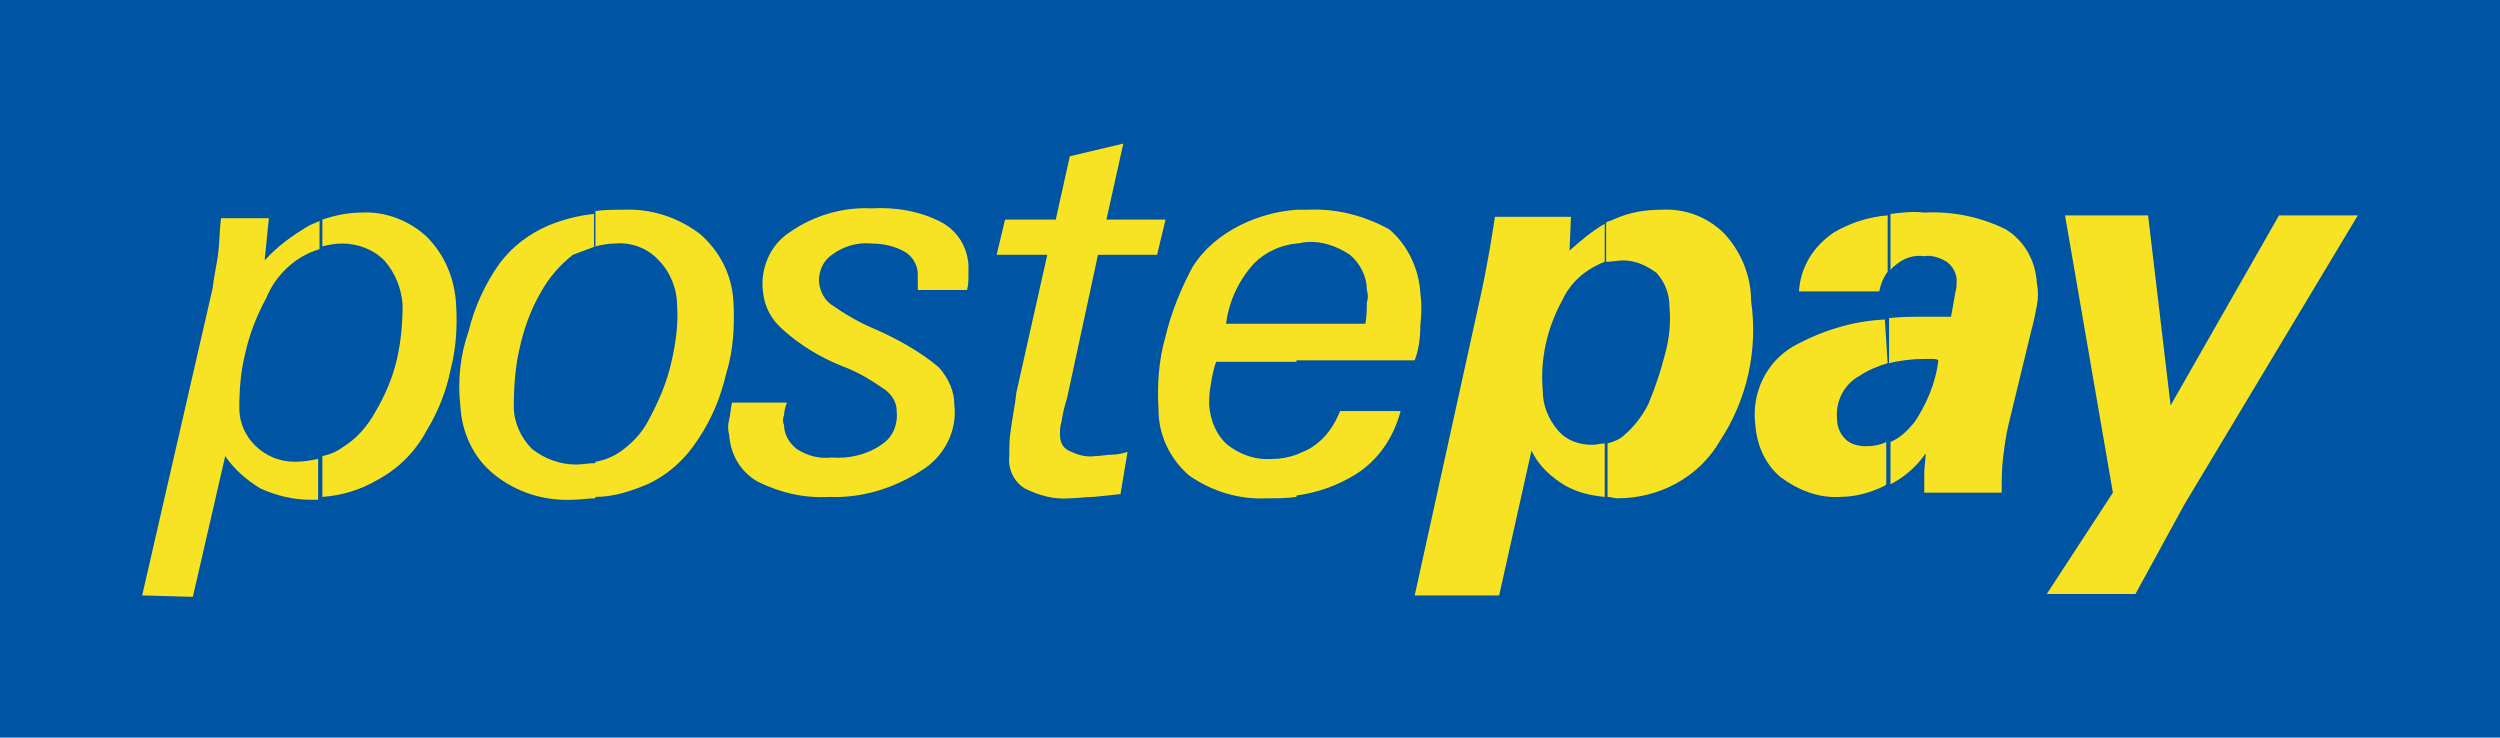 <?xml version="1.0" encoding="utf-8"?>
<!-- Generator: Adobe Illustrator 24.0.1, SVG Export Plug-In . SVG Version: 6.00 Build 0)  -->
<svg version="1.1" id="Livello_1" xmlns="http://www.w3.org/2000/svg" xmlns:xlink="http://www.w3.org/1999/xlink" x="0px" y="0px"
	 viewBox="0 0 177.6 52.4" style="enable-background:new 0 0 177.6 52.4;" xml:space="preserve">
<style type="text/css">
	.st0{fill:#0054A4;}
	.st1{fill:#F7E224;}
</style>
<rect y="0" class="st0" width="177.6" height="52.4"/>
<path class="st1" d="M22.9,15.6c0.9-0.3,1.8-0.5,2.8-0.5c1.7-0.1,3.4,0.6,4.6,1.7c1.3,1.3,2,3,2.1,4.8c0.1,1.6,0,3.2-0.4,4.7
	c-0.3,1.5-0.9,3-1.7,4.3c-0.8,1.5-2,2.7-3.5,3.5c-1.2,0.7-2.5,1.1-3.9,1.2v-2.9c0.5-0.1,1-0.3,1.4-0.6c1-0.6,1.8-1.5,2.4-2.6
	c0.7-1.2,1.2-2.4,1.5-3.7c0.3-1.3,0.4-2.6,0.4-3.9c-0.1-1.1-0.5-2.2-1.3-3.1c-0.8-0.8-1.9-1.2-3-1.2c-0.5,0-1,0.1-1.4,0.2L22.9,15.6
	z M10.1,42.3l5-21.8c0.1-0.9,0.3-1.7,0.4-2.5s0.1-1.7,0.2-2.5h3.4l-0.3,3c0.9-1,2-1.8,3.2-2.5c0.2-0.1,0.5-0.2,0.7-0.3v2
	c-1.7,0.5-3.1,1.8-3.8,3.5c-0.7,1.3-1.2,2.6-1.5,4c-0.3,1.2-0.4,2.5-0.4,3.8c0,2.1,1.8,3.8,3.9,3.8c0,0,0.1,0,0.1,0
	c0.6,0,1.1-0.1,1.6-0.2v2.9h-0.6c-1.2,0-2.4-0.3-3.5-0.8c-1-0.6-1.9-1.4-2.5-2.3l-2.3,10L10.1,42.3z"/>
<path class="st1" d="M115.3,18.5c-0.4,0-0.8,0.1-1.2,0.1v-2.8c0.2-0.1,0.3-0.1,0.5-0.2c1.1-0.5,2.2-0.7,3.4-0.7
	c1.7-0.1,3.3,0.5,4.5,1.7c1.2,1.3,1.9,3,1.9,4.8c0.5,3.5-0.3,7-2.2,9.9c-1.5,2.6-4.3,4.1-7.3,4.1c-0.2,0-0.5-0.1-0.7-0.1v-3.8
	c0.4-0.1,0.9-0.3,1.2-0.6c0.7-0.6,1.3-1.4,1.7-2.2c0.5-1.2,0.9-2.4,1.2-3.6c0.3-1.1,0.4-2.2,0.3-3.3c0-0.9-0.3-1.7-0.9-2.4
	C116.9,18.8,116.1,18.5,115.3,18.5z M114,18.6c-1.3,0.5-2.4,1.4-3,2.7c-1.1,2-1.6,4.2-1.4,6.5c0,1,0.4,2,1.1,2.8
	c0.6,0.7,1.5,1,2.4,1c0.3,0,0.6-0.1,0.9-0.1v3.8c-1-0.1-1.9-0.3-2.8-0.8c-1-0.6-1.9-1.4-2.4-2.5l-2.3,10.3h-6l4.6-20.9
	c0.6-2.7,0.9-4.7,1.1-6h5.4l-0.1,2.4c0.8-0.7,1.6-1.4,2.5-1.9L114,18.6z"/>
<path class="st1" d="M137.7,25.6c-0.1-0.1-0.3-0.1-0.4-0.1h-0.6c-0.8,0-1.7,0.1-2.5,0.3v-3.2c0.8-0.1,1.7-0.1,2.7-0.1h1.7
	c0.1-0.5,0.2-1.1,0.3-1.7c0.1-0.3,0.1-0.6,0.1-0.9c0-0.5-0.3-1-0.7-1.3c-0.5-0.3-1.1-0.5-1.6-0.4c-0.7-0.1-1.4,0.1-2,0.6
	c-0.1,0.1-0.3,0.2-0.4,0.4v-4c0.8-0.1,1.6-0.2,2.4-0.1c2-0.1,4,0.3,5.8,1.2c1.3,0.8,2.1,2.2,2.2,3.8c0.1,0.5,0.1,1.1,0,1.6
	c-0.1,0.5-0.2,1.1-0.4,1.8l-1.6,6.6c-0.2,0.8-0.3,1.6-0.4,2.4s-0.1,1.7-0.1,2.5h-5.5v-1.4c0-0.5,0.1-0.9,0.1-1.4
	c-0.6,0.9-1.5,1.7-2.5,2.2v-3c0.7-0.3,1.2-0.8,1.7-1.4C136.8,28.8,137.5,27.3,137.7,25.6z M134.1,25.8c-0.7,0.2-1.4,0.5-2,0.9
	c-1.1,0.6-1.7,1.8-1.6,3c0,0.6,0.2,1.1,0.6,1.5c0.4,0.4,1,0.5,1.5,0.5c0.5,0,1-0.1,1.4-0.3v3l-0.1,0.1c-1,0.5-2.1,0.8-3.2,0.8
	c-1.5,0.1-3-0.5-4.2-1.4c-1.1-0.9-1.7-2.3-1.8-3.7c-0.3-2.3,0.8-4.5,2.7-5.6c2-1.1,4.2-1.8,6.5-1.9L134.1,25.8L134.1,25.8z
	 M134.1,15.3v4c-0.3,0.4-0.5,0.9-0.6,1.4h-5.7c0.1-1.7,1-3.2,2.5-4.2C131.5,15.8,132.8,15.4,134.1,15.3z"/>
<polygon class="st1" points="145.4,42.2 150.1,35 146.7,15.3 152.6,15.3 154.2,28.8 161.9,15.3 167.5,15.3 155.2,35.8 151.7,42.2 
	"/>
<path class="st1" d="M43.7,17.3c-0.5,0-1,0.1-1.4,0.2V15c0.6-0.1,1.2-0.1,1.9-0.1c2-0.1,3.9,0.5,5.5,1.7c1.4,1.2,2.3,2.9,2.4,4.8
	c0.1,1.7,0,3.5-0.5,5.1c-0.4,1.7-1,3.2-2,4.7c-0.9,1.4-2.1,2.5-3.6,3.2c-1.2,0.5-2.4,0.9-3.7,0.9v-2.5c0.6-0.1,1.1-0.3,1.6-0.6
	c0.9-0.6,1.7-1.4,2.2-2.4c0.7-1.3,1.3-2.7,1.6-4.1c0.3-1.3,0.5-2.7,0.4-4c0-1.2-0.5-2.4-1.3-3.2C46,17.6,44.8,17.2,43.7,17.3z
	 M42.3,17.5c-0.5,0.2-1.1,0.4-1.6,0.6c-0.9,0.7-1.7,1.6-2.3,2.7c-0.7,1.2-1.2,2.6-1.5,4c-0.3,1.3-0.4,2.7-0.4,4.1
	c0,1.1,0.5,2.2,1.3,3c0.9,0.7,2,1.1,3.1,1.1c0.5,0,0.9-0.1,1.4-0.1v2.5c-0.5,0-1.1,0.1-1.6,0.1c-2,0.1-4-0.5-5.6-1.8
	c-1.5-1.2-2.3-3-2.4-4.9c-0.2-1.8,0-3.6,0.6-5.3c0.4-1.7,1.2-3.4,2.2-4.8c0.9-1.2,2.1-2.1,3.5-2.7c1-0.4,2.1-0.7,3.2-0.8V17.5z"/>
<path class="st1" d="M55.9,28.6c-0.1,0.3-0.2,0.6-0.2,0.9c-0.1,0.2-0.1,0.5,0,0.7c0,0.7,0.4,1.3,0.9,1.7c0.8,0.5,1.6,0.7,2.5,0.6
	c1.2,0.1,2.5-0.2,3.5-0.9c0.8-0.5,1.2-1.4,1.1-2.4c0-0.6-0.3-1.1-0.8-1.5c-1-0.7-2-1.3-3.1-1.7c-1.5-0.6-3-1.5-4.2-2.6
	c-0.8-0.7-1.3-1.6-1.4-2.7c-0.2-1.6,0.5-3.3,1.9-4.2c1.7-1.2,3.8-1.8,5.8-1.7c1.7-0.1,3.5,0.2,5,1c1.1,0.6,1.8,1.7,1.9,3v0.7
	c0,0.4,0,0.7-0.1,1.1h-3.5v-1.1c0-0.7-0.4-1.3-0.9-1.6c-0.7-0.4-1.5-0.6-2.4-0.6c-1-0.1-2,0.2-2.8,0.8c-0.7,0.5-1,1.3-0.9,2.1
	c0.1,0.5,0.3,1,0.8,1.4c1,0.7,2,1.3,3.2,1.8c1.6,0.7,3.2,1.6,4.5,2.7c0.7,0.8,1.1,1.7,1.1,2.7c0.2,1.8-0.7,3.6-2.3,4.6
	c-2,1.3-4.3,2-6.6,1.9c-1.8,0.1-3.5-0.3-5.1-1.1c-1.2-0.7-1.9-1.9-2-3.3c-0.1-0.4-0.1-0.7,0-1.1c0.1-0.4,0.1-0.8,0.2-1.2L55.9,28.6z
	"/>
<path class="st1" d="M79.6,35.1l-1.9,0.2c-0.6,0-1.2,0.1-1.7,0.1c-1.1,0.1-2.2-0.2-3.2-0.7c-0.8-0.5-1.2-1.4-1.1-2.3
	c0-0.6,0-1.2,0.1-1.8c0.1-0.9,0.3-1.7,0.4-2.7l2.2-9.8h-3.6l0.6-2.5H75l1-4.5l3.8-0.9l-1.2,5.4h4.2l-0.6,2.5h-4.2l-2.2,10.2
	c-0.2,0.6-0.3,1.1-0.4,1.7c-0.1,0.3-0.1,0.6-0.1,0.9c0,0.5,0.2,0.9,0.6,1.1c0.6,0.3,1.2,0.5,1.9,0.4c0.4,0,0.8-0.1,1.2-0.1
	c0.4,0,0.8-0.1,1.1-0.2L79.6,35.1z"/>
<path class="st1" d="M92.1,23H97c0.1-0.6,0.1-1.1,0.1-1.5c0.1-0.3,0.1-0.6,0-0.9c0-1-0.5-1.9-1.2-2.5c-0.9-0.6-2-1-3.1-0.9
	c-0.2,0-0.5,0.1-0.7,0.1v-2.4h0.8c2-0.1,4,0.4,5.8,1.4c1.3,1.1,2.1,2.8,2.2,4.5c0.1,0.8,0.1,1.5,0,2.3c0,0.9-0.1,1.7-0.4,2.5h-8.4
	L92.1,23L92.1,23z M92.1,35.2v-2.9c0.4-0.2,0.8-0.3,1.2-0.6c0.9-0.6,1.5-1.5,1.9-2.5h4.3c-0.5,1.9-1.6,3.5-3.2,4.5
	C95,34.5,93.6,35,92.1,35.2z M87.1,23h5v2.7h-5.7c-0.2,0.5-0.3,1.1-0.4,1.7c-0.1,0.5-0.1,1-0.1,1.4c0.1,1.1,0.5,2.1,1.3,2.8
	c0.9,0.7,2,1.1,3.2,1c0.6,0,1.1-0.1,1.7-0.3v3c-0.7,0.1-1.4,0.1-2.1,0.1c-2,0.1-3.9-0.5-5.5-1.6c-1.4-1.2-2.2-2.9-2.2-4.7
	c-0.1-1.7,0-3.5,0.5-5.2c0.4-1.7,1.1-3.4,1.9-4.9c0.8-1.3,2-2.3,3.4-3c1.2-0.6,2.6-1,4-1.1v2.4c-1.1,0.1-2.2,0.6-3,1.4
	C88,19.9,87.3,21.4,87.1,23L87.1,23z"/>
</svg>
